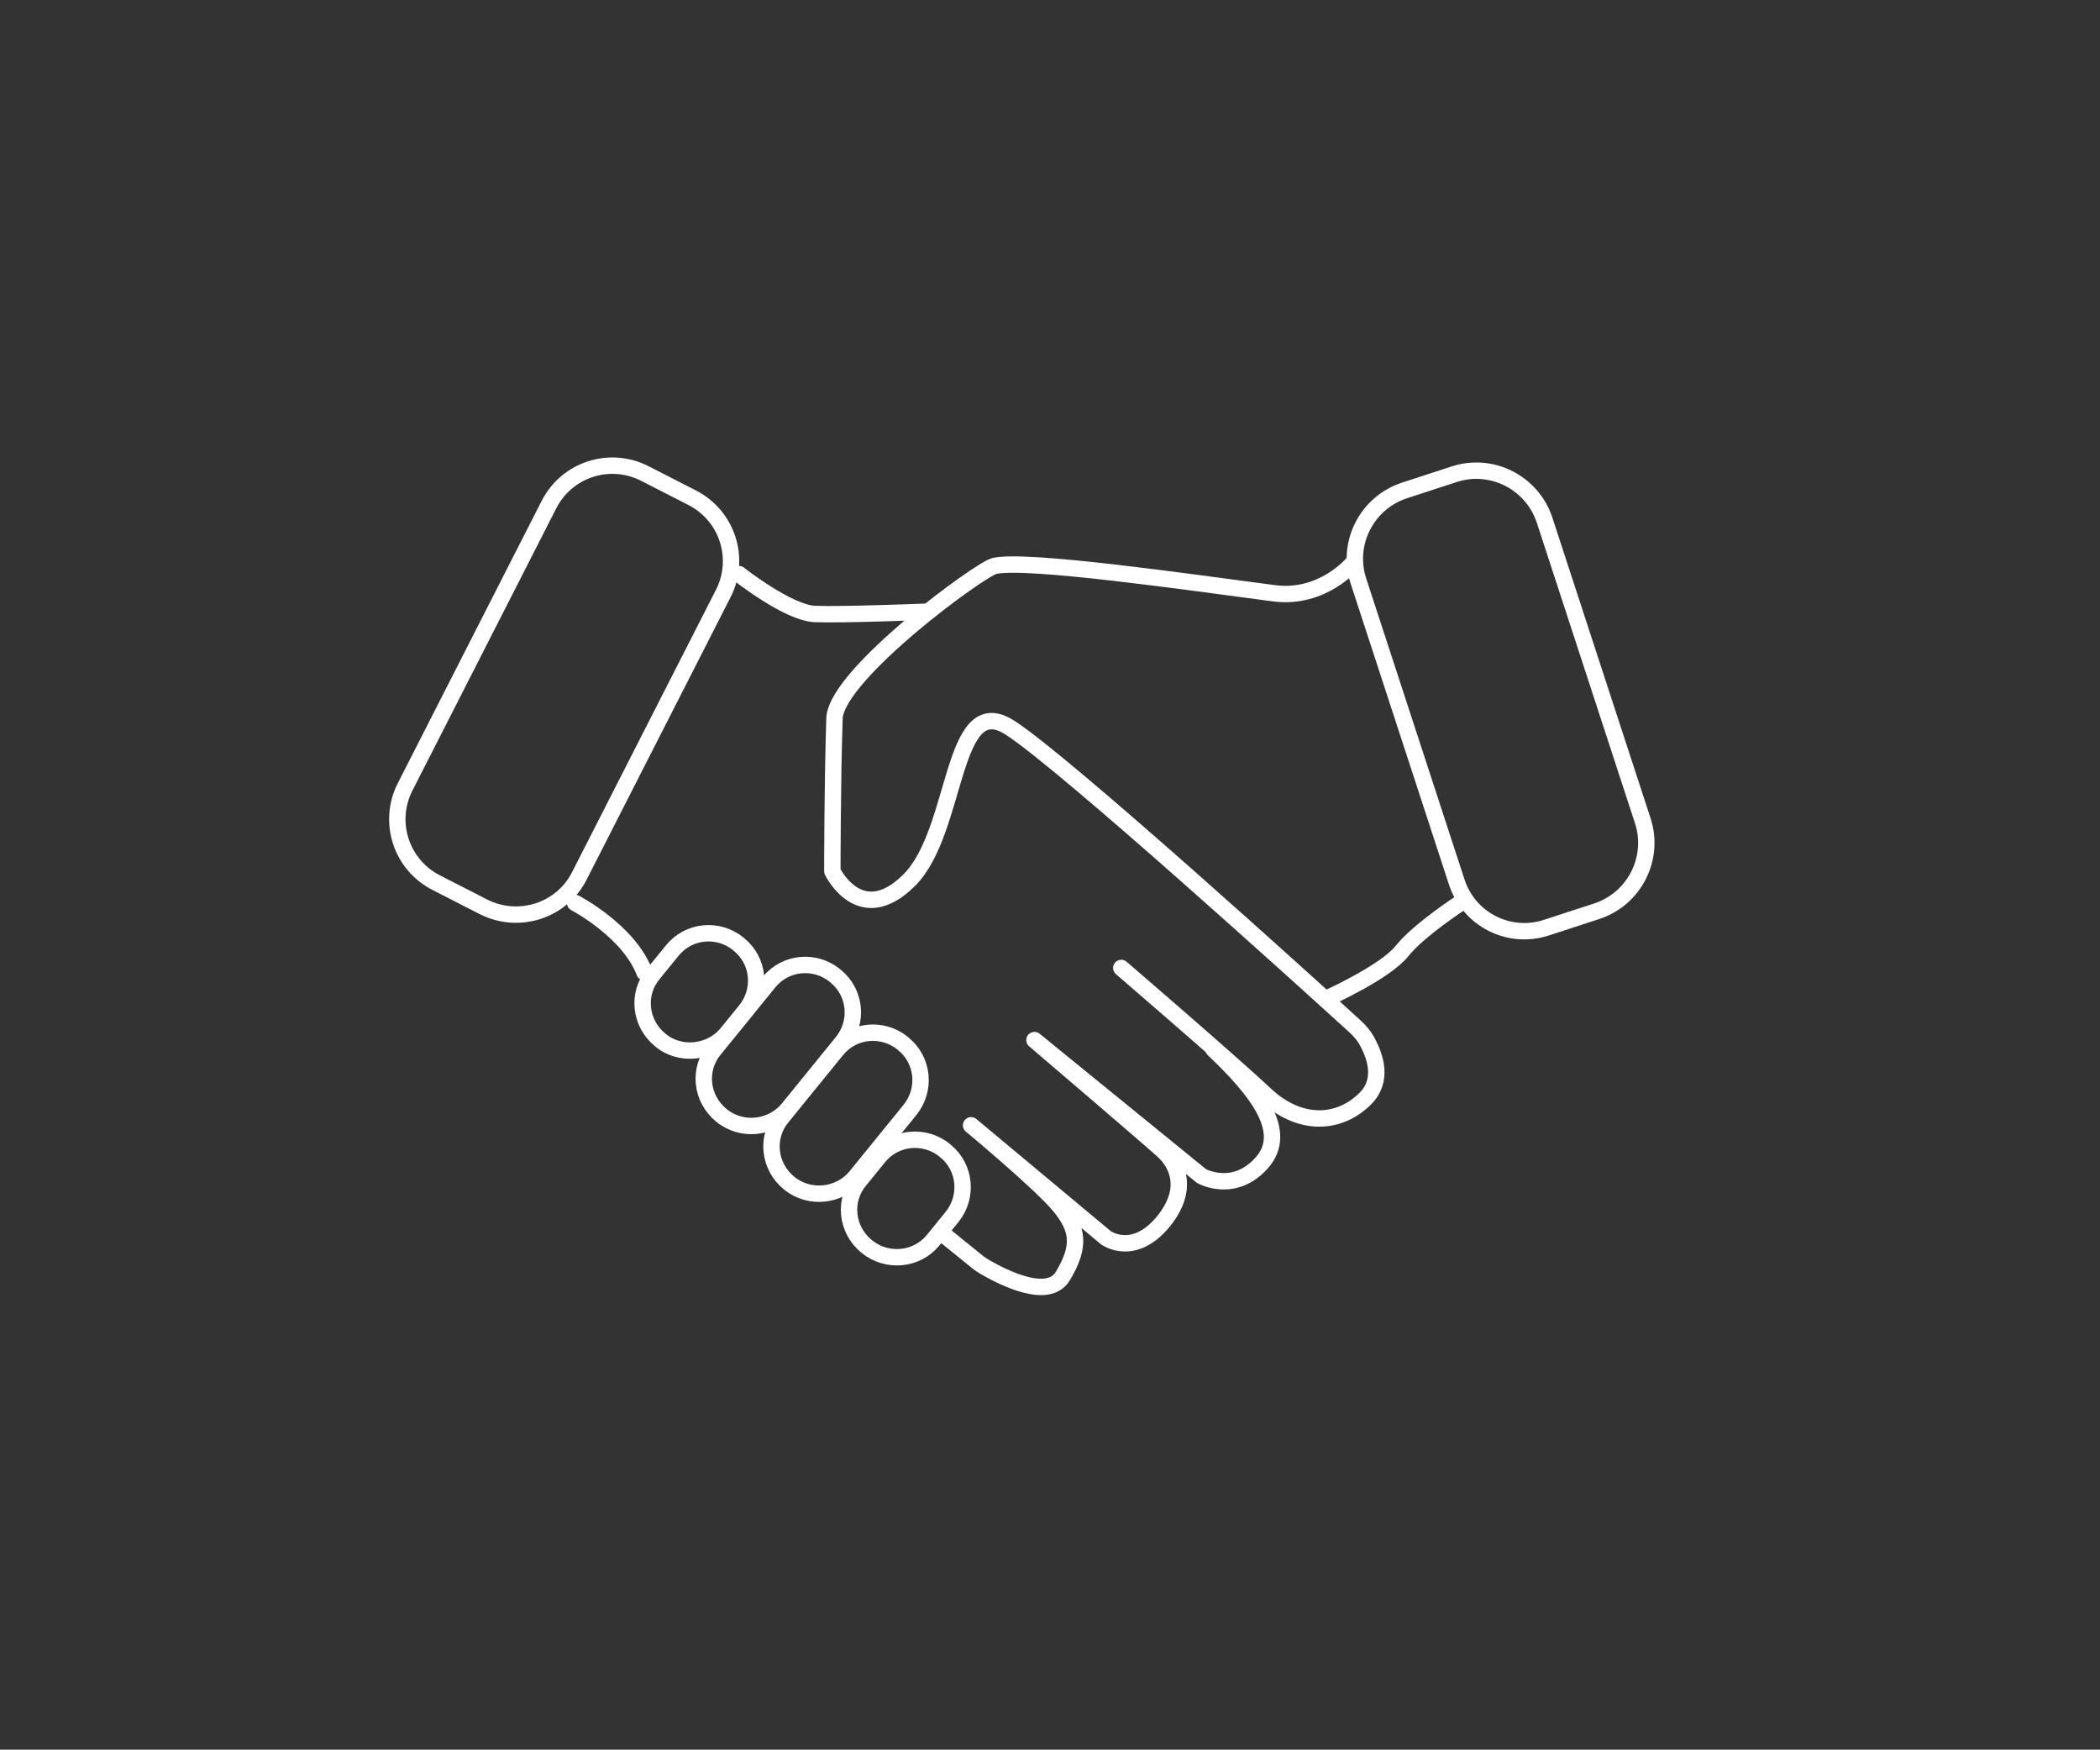 <?xml version="1.0" encoding="utf-8"?>
<!-- Generator: Adobe Illustrator 28.0.0, SVG Export Plug-In . SVG Version: 6.00 Build 0)  -->
<svg version="1.1" id="Layer_1" xmlns="http://www.w3.org/2000/svg" xmlns:xlink="http://www.w3.org/1999/xlink" x="0px" y="0px"
	 viewBox="0 0 384.5 320.3" style="enable-background:new 0 0 384.5 320.3;" xml:space="preserve">
<rect x="0" y="0" width="384.5" height="320.3" fill="#333333" stroke="none"/>
<style type="text/css">
	.st0{fill:none;stroke:#ffffff;stroke-width:3;stroke-linecap:round;stroke-linejoin:round;stroke-miterlimit:10;}
</style>
<path class="st0" d="M247.7,103.1c0,0-5.5,6.7-14.5,5.5c-16-2.1-45.1-6.3-51.1-5c-2.5,0.5-28.5,19.5-29.3,27.7
	c-0.4,11.8-0.4,28.2-0.4,28.2s5.1,10.6,14.1,1.6s7.5-34.9,18.4-27.9c10,6.4,55.3,47.5,63.2,54.7c1,0.9,1.8,1.9,2.4,3.1
	c1.3,2.5,2.8,6.8-0.5,10.1c-4.9,4.9-12.2,5.1-18.4-0.8c-6.3-5.9-26.3-23.1-26.3-23.1"/>
<path class="st0" d="M267.7,165.1c0,0-7.9,5.1-11,9c-3.1,3.9-13.8,8.7-13.8,8.7"/>
<path class="st0" d="M132.1,204.2L132.1,204.2c-3.8-3.1-4.3-8.5-1.3-12.1l10-12.3c3-3.7,8.4-4.2,12.1-1.2l0.1,0.1
	c3.7,3,4.2,8.4,1.2,12.1l-10,12.3C141.2,206.6,135.8,207.2,132.1,204.2z"/>
<path class="st0" d="M144.5,216.6L144.5,216.6c-3.8-3.1-4.3-8.5-1.3-12.1l10-12.3c3-3.7,8.4-4.2,12.1-1.2l0.1,0.1
	c3.7,3,4.2,8.4,1.2,12.1l-10,12.3C153.6,219,148.2,219.6,144.5,216.6z"/>
<path class="st0" d="M158.7,228.2L158.7,228.2c-3.8-3.1-4.3-8.5-1.3-12.1l3.5-4.3c3-3.7,8.4-4.2,12.1-1.2l0.1,0.1
	c3.7,3,4.2,8.4,1.2,12.1l-3.5,4.3C167.8,230.7,162.4,231.2,158.7,228.2z"/>
<path class="st0" d="M120.9,190.4L120.9,190.4c-3.8-3.1-4.3-8.5-1.3-12.1l3.5-4.3c3-3.7,8.4-4.2,12.1-1.2l0.1,0.1
	c3.7,3,4.2,8.4,1.2,12.1l-3.5,4.3C130,192.8,124.5,193.4,120.9,190.4z"/>
<path class="st0" d="M172.4,225.7l6.3,5.1c0.6,0.5,1.2,0.9,1.9,1.3c3,1.7,11.3,6,14,1.5c3.3-5.5,2.8-8.6-0.5-12.7
	s-16.3-14.9-16.3-14.9l24.7,20.6c0,0,5.1,3.7,10.6-3.1c5.5-6.9,1.2-11.6,0-12.7c-1.2-1.2-23.7-20.4-23.7-20.4l30.6,24.9
	c0,0,5.9,3.3,11-2.4c5.1-5.7-0.8-13.2-8.8-20.8"/>
<path class="st0" d="M105.3,165.3c0,0,9.8,5.1,12.7,12.7"/>
<path class="st0" d="M135.3,105.1c0,0,9,7.1,13.9,7.3c4.9,0.2,20-0.4,20-0.4"/>
<path class="st0" d="M88.5,166l-8.6-4.4c-6.5-3.3-9-11.2-5.7-17.6l26.3-51.6c3.3-6.5,11.2-9,17.6-5.7l8.6,4.4
	c6.5,3.3,9,11.2,5.7,17.6l-26.3,51.6C102.9,166.7,95,169.3,88.5,166z"/>
<path class="st0" d="M283.2,169.8l9.2-3c6.9-2.3,10.6-9.7,8.4-16.5l-18-55.1c-2.3-6.9-9.7-10.6-16.5-8.4l-9.2,3
	c-6.9,2.3-10.6,9.7-8.4,16.5l18,55.1C268.9,168.3,276.3,172.1,283.2,169.8z"/>
</svg>
